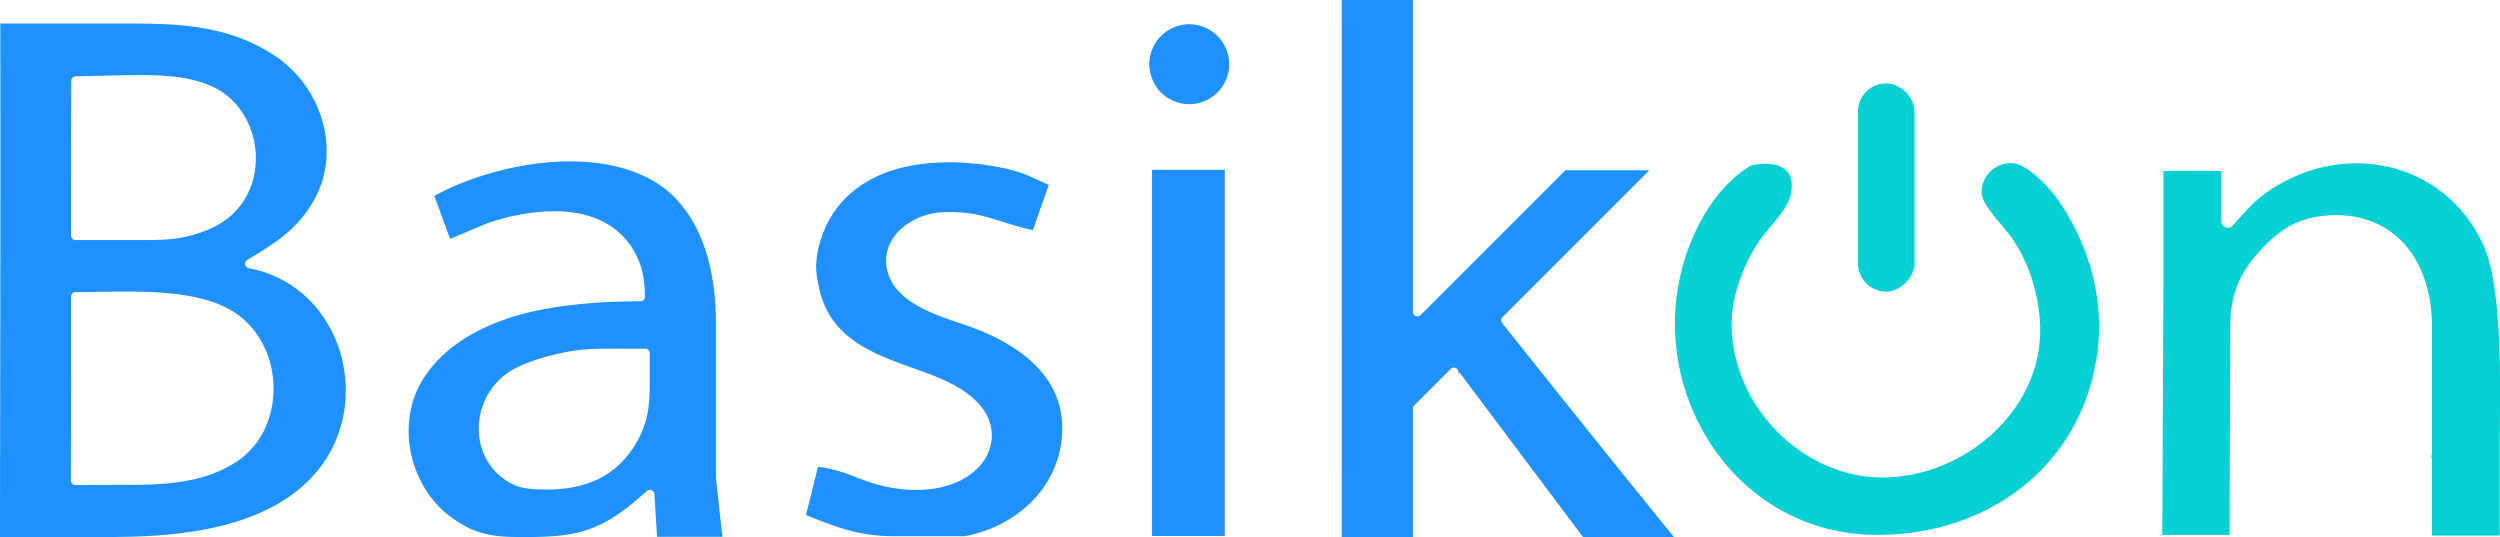 <?xml version="1.0" encoding="utf-8"?>
<svg xmlns="http://www.w3.org/2000/svg" width="143.539mm" height="30.844mm" viewBox="0 0 531.091 114.123">
  <path style="fill:#1e90ff;" d="m 292.137,0.99 c 0.006,20.318 10e-5,94.755 0,116.576 h 15.438 V 89.662 a 0.991,0.991 0 0 1 0.289,-0.701 l 7.904,-7.904 a 0.991,0.991 0 0 1 1.518,1.264 l 0.398,-0.531 26.811,35.725 H 364.221 C 351.714,102.112 339.31,86.632 326.961,71.107 a 0.991,0.991 0 0 1 0.074,-1.318 l 31.848,-31.848 h -18.211 l -31.406,31.406 a 0.991,0.991 0 0 1 -1.691,-0.701 V 0.99 Z M 1.053,6.098 C 1.143,43.213 0.993,101.675 0.99,117.516 H 26.057 a 0.991,0.991 0 0 1 0.174,-0.018 c 15.16,-0.077 33.226,-2.203 43.307,-13.949 C 82.502,88.436 75.213,62.992 54.998,59.199 A 0.991,0.991 0 0 1 54.67,57.377 C 60.834,53.662 65.524,50.762 69.102,44.457 75.215,33.665 70.696,19.824 60.762,13.184 h -0.002 C 49.869,5.92 38.367,6.077 25.561,6.098 a 0.991,0.991 0 0 1 -0.002,0 z m 257.984,0.156 c -2.266,0.004 -4.518,0.939 -6.119,2.543 -1.602,1.604 -2.535,3.858 -2.535,6.125 1.2e-4,2.269 0.935,4.524 2.539,6.129 1.605,1.605 3.86,2.539 6.129,2.539 2.269,3.43e-4 4.526,-0.934 6.131,-2.539 1.605,-1.605 2.539,-3.859 2.539,-6.129 -1.1e-4,-2.269 -0.934,-4.524 -2.539,-6.129 -1.605,-1.605 -3.861,-2.539 -6.131,-2.539 -0.003,-2.4e-6 -0.008,-1.7e-6 -0.012,0 z M 32.326,17.283 c 5.221,0.043 10.693,0.486 15.111,2.666 9.763,4.816 11.98,18.66 5.021,26.482 -2.274,2.567 -5.088,4.079 -8.205,5.104 -4.595,1.524 -7.979,1.541 -12.564,1.551 a 0.991,0.991 0 0 1 -0.002,0 H 17.387 A 0.991,0.991 0 0 1 16.396,52.094 c 0.016,-11.182 -0.047,-22.372 0.057,-33.568 a 0.991,0.991 0 0 1 0.973,-0.98 c 4.489,-0.078 8.359,-0.208 12.682,-0.258 a 0.991,0.991 0 0 1 0.002,0 c 0.732,-0.008 1.471,-0.01 2.217,-0.004 z m 92.922,18.736 c -10.717,-0.114 -22.161,3.161 -30.012,7.477 l 3.42,9.328 8.238,-3.461 a 0.991,0.991 0 0 1 0.072,-0.027 c 5.478,-1.81 12.208,-3.087 18.346,-2.234 6.137,0.852 11.746,3.98 14.4,10.762 1.034,2.614 1.122,4.897 1.244,7.465 a 0.991,0.991 0 0 1 -0.99,1.037 c -9.287,0 -20.661,0.854 -29.297,3.889 -6.867,2.42 -13.065,6.075 -17.24,12.033 a 0.991,0.991 0 0 1 0,0.002 c -6.778,9.651 -4.009,23.79 5.25,30.766 4.465,3.356 8.192,4.369 13.719,4.449 13.381,0.173 18.699,-0.651 28.945,-9.957 A 0.991,0.991 0 0 1 143,108.23 c 0.038,0.78 0.08,1.493 0.133,2.16 a 0.991,0.991 0 0 1 0,0.018 l 0.439,7.07 h 14.16 l -1.312,-12.154 a 0.991,0.991 0 0 1 -0.029,-0.182 c -0.021,-0.314 -0.045,-0.641 -0.049,-0.938 a 0.991,0.991 0 0 1 0,-0.012 v -33.699 -0.012 c -0.122,-9.619 -2.204,-19.823 -9.094,-26.791 -5.404,-5.352 -13.424,-7.581 -22,-7.672 z m 80.758,0.199 c -9.575,0.173 -19.05,3.073 -24.379,11.309 -1.563,2.419 -2.491,4.964 -3.168,7.834 -0.457,2.689 -0.542,4.072 -0.002,6.754 a 0.991,0.991 0 0 1 0.008,0.035 c 0.799,4.898 2.798,8.278 5.508,10.865 2.71,2.587 6.167,4.369 9.848,5.869 7.361,3 15.646,4.759 20.152,10.43 a 0.991,0.991 0 0 1 0,0.002 c 3.387,4.266 2.796,9.702 -0.928,13.367 -3.723,3.666 -10.399,5.683 -19.123,4.045 v 0.002 c -3.318,-0.622 -5.7,-1.63 -8.066,-2.535 -2.147,-0.821 -4.388,-1.524 -7.357,-1.926 l -2.623,10.49 c 6.788,2.695 11.798,4.638 19.244,4.58 a 0.991,0.991 0 0 1 0.008,0 h 15.205 c 10.927,-2.015 20.076,-10.15 21.062,-21.406 a 0.991,0.991 0 0 1 0,-0.002 c 0.579,-6.531 -1.655,-11.478 -5.447,-15.404 -3.792,-3.927 -9.187,-6.773 -14.807,-8.764 -2.873,-1.016 -6.818,-2.174 -10.287,-4.004 -3.469,-1.83 -6.565,-4.409 -7.381,-8.311 a 0.991,0.991 0 0 1 -0.002,-0.002 c -0.748,-3.593 0.73,-6.717 3.102,-8.84 2.372,-2.123 5.612,-3.363 8.711,-3.545 a 0.991,0.991 0 0 1 0.002,0 c 4.591,-0.262 7.888,0.421 10.945,1.334 2.817,0.841 5.502,1.824 8.904,2.523 0.188,-0.533 0.364,-1.034 0.592,-1.691 a 0.991,0.991 0 0 1 0,-0.004 l 2.842,-8.111 -3.904,-1.76 h -0.002 a 0.991,0.991 0 0 1 -0.15,-0.057 c -2.794,-1.35 -6.985,-2.113 -9.102,-2.432 a 0.991,0.991 0 0 1 -0.002,0 c -3.021,-0.455 -6.21,-0.704 -9.402,-0.646 z m 44.971,1.635 v 79.451 h 15.783 V 37.854 Z M 29.42,64.258 c 8.373,0.067 17.418,0.781 23.244,5.07 10.245,7.529 10.263,24.61 -0.029,31.627 -7.786,5.315 -17.413,5.27 -26.057,5.25 -2.339,2e-5 -9.209,0.041 -9.209,0.041 a 0.991,0.991 0 0 1 -0.996,-0.992 c 0.038,-13.291 0.023,-26.585 0.023,-39.879 a 0.991,0.991 0 0 1 0.99,-0.99 c 2.501,0 5.41,-0.085 8.496,-0.119 1.158,-0.013 2.341,-0.017 3.537,-0.008 z M 133.836,76.643 a 0.991,0.991 0 0 1 0.002,0 h 7.15 a 0.991,0.991 0 0 1 0.99,0.99 v 7.15 a 0.991,0.991 0 0 1 0,0.012 c -0.052,4.303 -0.402,7.696 -2.584,11.699 a 0.991,0.991 0 0 1 0,0.002 c -4.564,8.332 -12.085,10.969 -20.906,10.709 -2.718,-0.072 -5.088,-0.245 -7.629,-1.92 -8.696,-5.731 -7.531,-18.664 1.053,-23.871 a 0.991,0.991 0 0 1 0.002,0 c 2.432,-1.468 5.765,-2.55 8.395,-3.229 a 0.991,0.991 0 0 1 0.002,0 c 5.351,-1.374 8.135,-1.533 13.525,-1.543 z" transform="matrix(0.979,0,0,0.979,-0.97,-0.969)"/>
  <path style="fill:#06d0d3;" d="m 410.289,19.084 c -3.402,0.004 -6.129,2.732 -6.129,6.135 0,0.013 -2e-5,0.024 0,0.031 a 1.436,1.436 0 0 1 0,0.002 v 32.834 c 4.6e-4,3.405 2.743,6.186 6.137,6.186 2.844,0 6.135,-2.927 6.135,-6.135 V 25.252 c 0,-3.077 -2.904,-6.134 -6.143,-6.168 z m 101.887,17.346 c -5.32,0.02 -10.774,1.377 -15.865,4.168 a 1.436,1.436 0 0 1 -0.002,0 c -5.149,2.816 -6.91,4.945 -10.812,9.336 a 1.436,1.436 0 0 1 -2.51,-0.955 V 38.09 H 470.441 V 62.906 a 1.436,1.436 0 0 1 0,0.006 l -0.248,54.156 h 14.611 l 0.119,-44.311 v -0.006 c -0.006,-4.811 0.516,-9.392 4.049,-14.348 l 0.002,-0.002 c 2.129,-2.997 5.627,-6.611 9.023,-8.457 3.216,-1.756 7.476,-2.423 10.969,-2.258 a 1.436,1.436 0 0 1 0.002,0 c 6.662,0.325 11.699,3.3 14.938,7.693 3.239,4.394 4.74,10.123 4.814,16.096 a 1.436,1.436 0 0 1 0,0.018 v 27.803 a 1.436,1.436 0 0 1 -0.611,1.178 l 0.592,-0.416 v 17.135 h 14.713 V 95.363 a 1.436,1.436 0 0 1 0,-0.023 c 0.119,-7.199 0.172,-15.371 -0.256,-22.754 -0.428,-7.382 -1.385,-14.013 -3.062,-17.885 v -0.002 C 534.911,42.743 523.88,36.385 512.176,36.43 Z m -75.701,0.021 c -3.825,0.47 -5.995,4.291 -5.398,7.098 0.292,1.148 1.424,2.843 2.816,4.559 1.399,1.725 3.01,3.491 4.145,5.238 h -0.002 c 3.336,5.121 5.096,11.007 5.572,17.014 1.516,19.214 -16.488,34.644 -34.848,34.227 -17.879,-0.419 -33.189,-17.233 -31.943,-35.234 0.356,-5.222 2.966,-11.85 5.906,-16.047 2.626,-3.747 6.434,-7.031 6.955,-10.619 0.46,-3.174 -0.495,-4.575 -2.146,-5.445 -1.61,-0.848 -4.172,-0.936 -6.68,-0.291 -6.609,4.017 -11.151,11.286 -13.75,18.678 -10.022,28.54 9.323,61.053 40.688,61.42 24.203,0.278 45.037,-14.704 48.314,-39.611 1.473,-11.171 -1.516,-22.247 -7.617,-31.723 a 1.436,1.436 0 0 1 -0.002,-0.002 c -2.239,-3.485 -6.772,-8.518 -10.316,-9.25 -0.601,-0.071 -1.166,-0.075 -1.693,-0.01 z" transform="matrix(0.979,0,0,0.979,-0.97,-0.969)"/>
</svg>